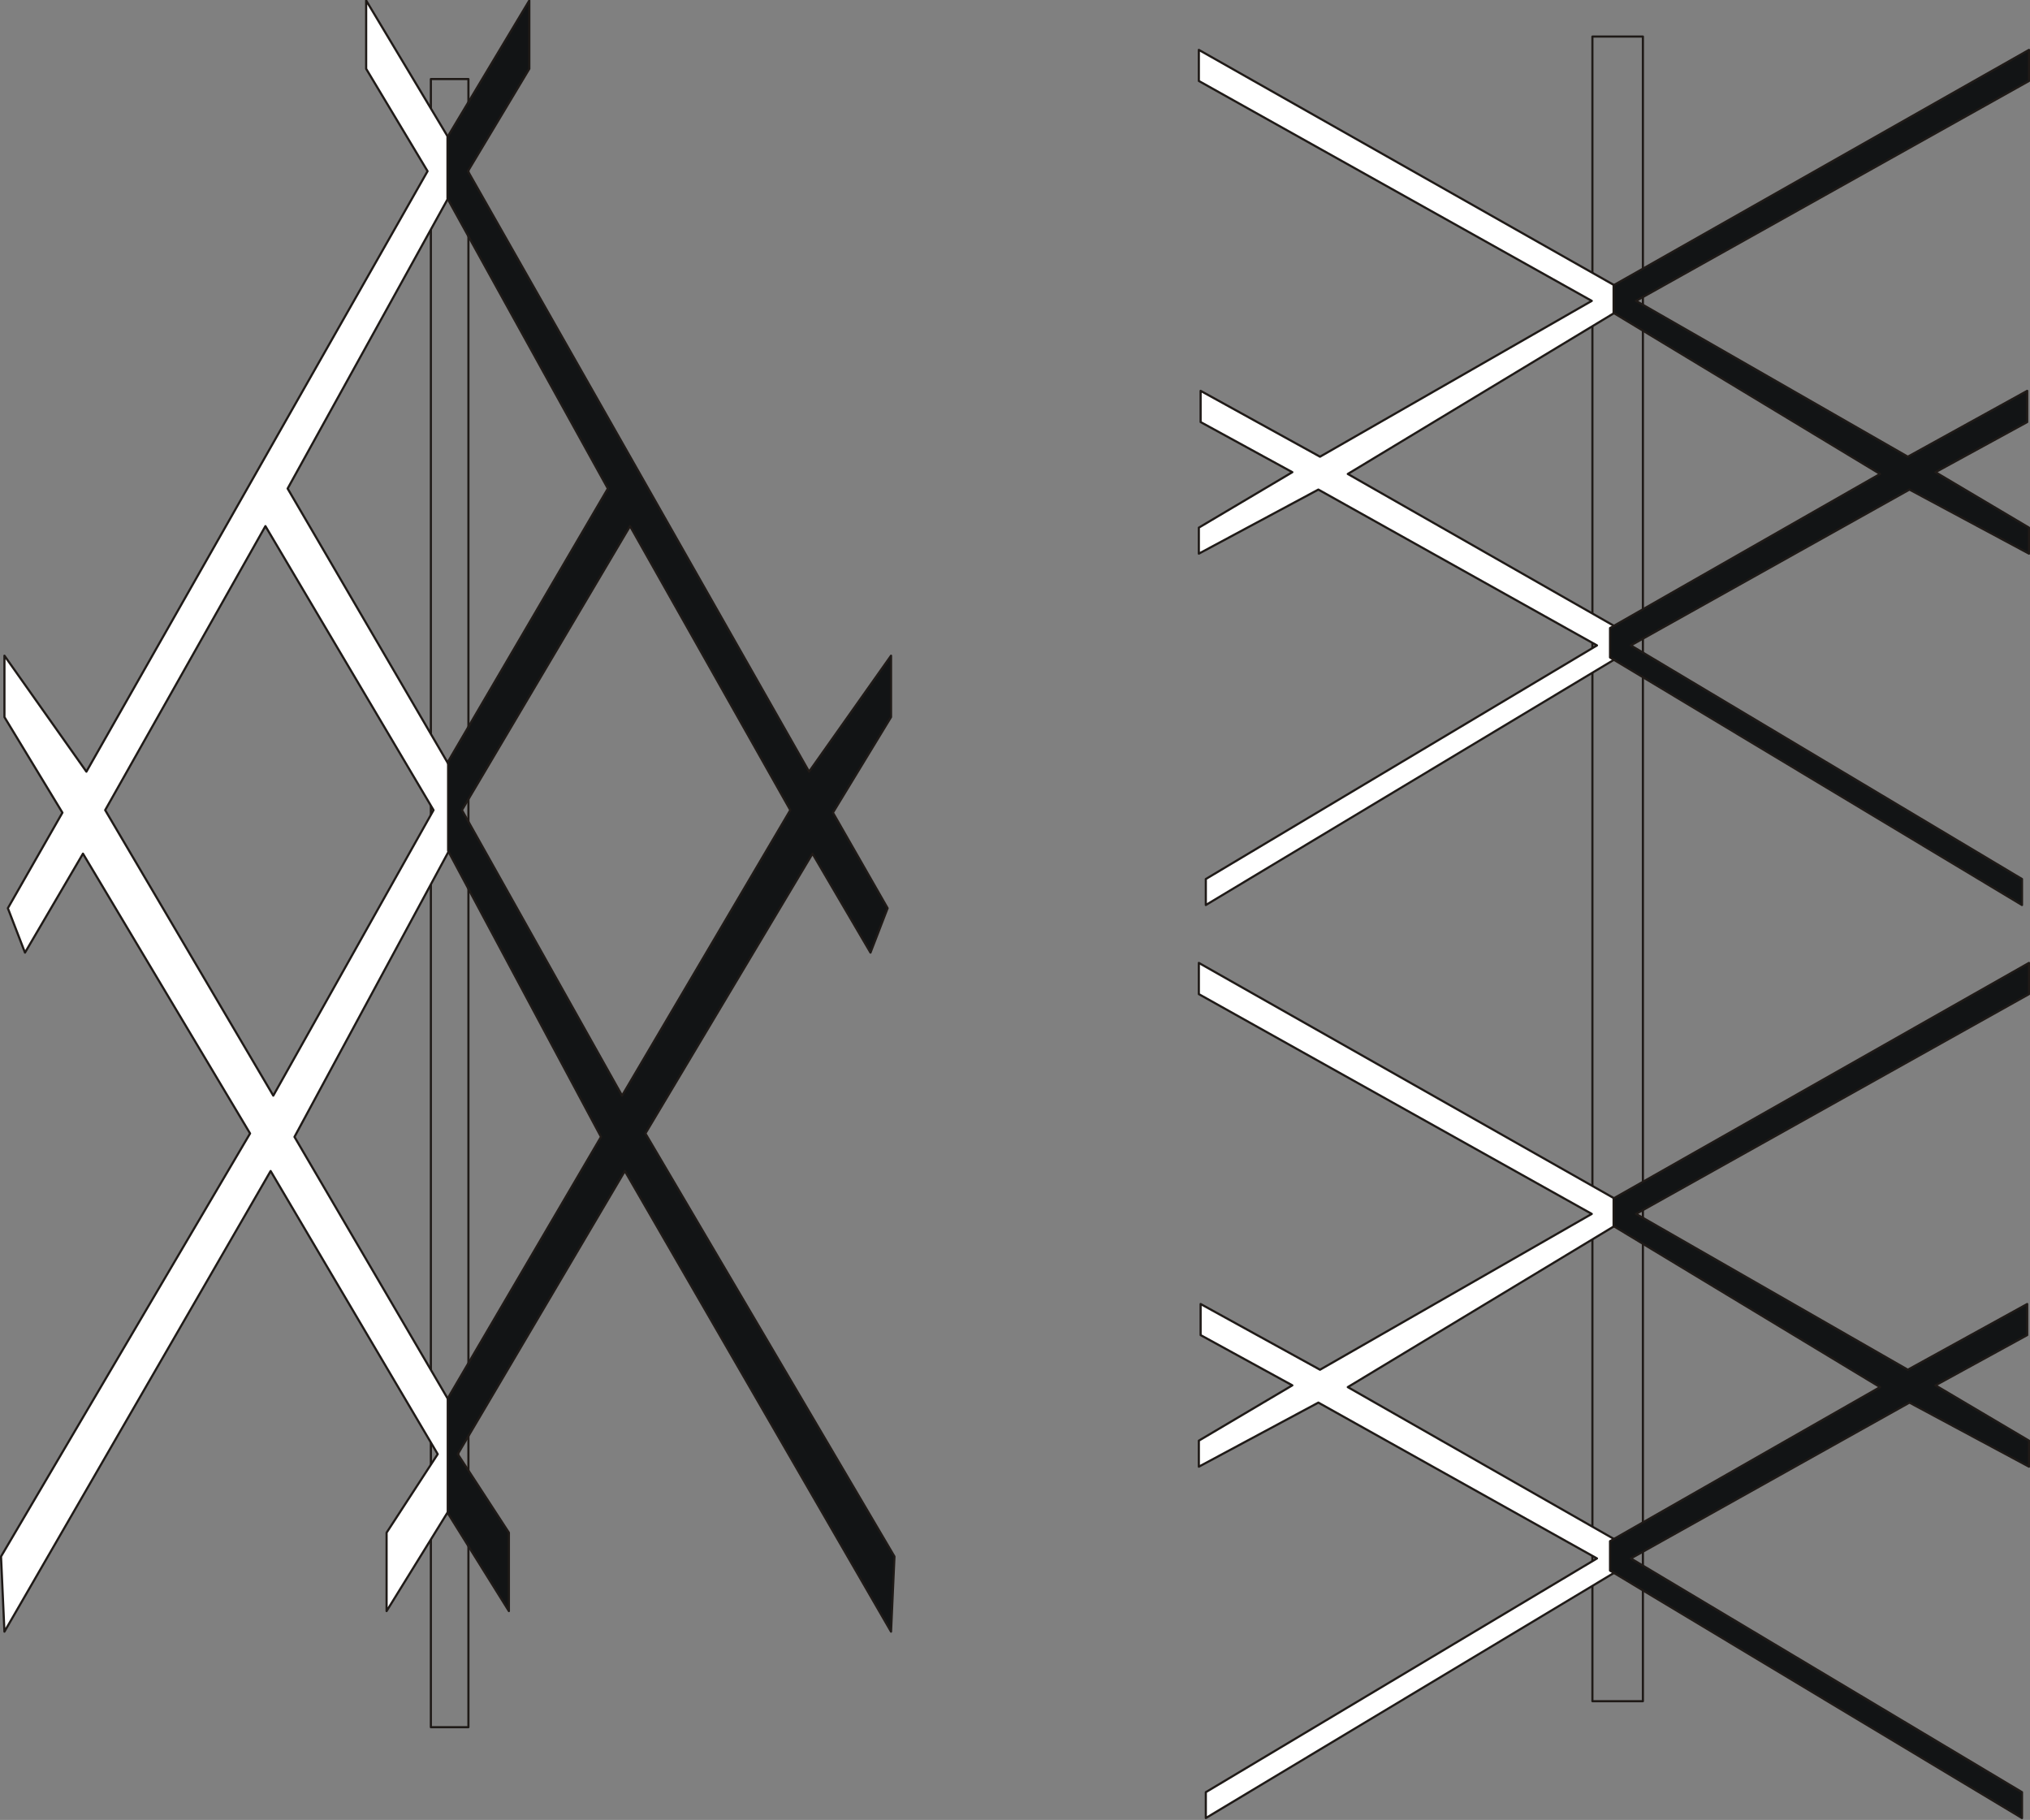 <?xml version="1.0" encoding="UTF-8" standalone="no"?>
<!DOCTYPE svg PUBLIC "-//W3C//DTD SVG 1.0//EN" "http://www.w3.org/TR/2001/REC-SVG-20010904/DTD/svg10.dtd">
<svg xmlns="http://www.w3.org/2000/svg" xmlns:xlink="http://www.w3.org/1999/xlink" fill-rule="evenodd" height="2.578in" preserveAspectRatio="none" stroke-linecap="round" viewBox="0 0 16000 14342" width="2.876in">
<rect x="0" y="0" width="16000" height="14342" fill="#808080" stroke="none"/>
<style type="text/css">
.brush0 { fill: rgb(255,255,255); }
.pen0 { stroke: rgb(0,0,0); stroke-width: 1; stroke-linejoin: round; }
.brush1 { fill: none; }
.pen1 { stroke: rgb(31,26,23); stroke-width: 17; stroke-linejoin: round; }
.pen2 { stroke: none; }
.brush2 { fill: rgb(18,20,21); }
</style>
<g>
<polyline class="pen1" fill="none" points="3396,623 3692,623 3692,13611 3396,13611 3396,623"/>
<polyline class="pen1" fill="none" points="12551,288 12949,288 12949,13406 12551,13406 12551,288"/>
<path class="pen2 brush0" d="M 2886,542  L 3370,1349 681,6081 35,5167 35,5651 492,6404 62,7157 197,7507 654,6727 1971,8932 8,12266 35,12858 2133,9228 3450,11459 3047,12078 3047,12696 3612,11782 3612,11164 2321,8959 3585,6619 3585,6108 2267,3850 3531,1564 3531,1080 2886,4 2886,542 z M 2092,4146  L 829,6384 2154,8634 3417,6384 2092,4146 z"/>
<polyline class="pen1" fill="none" points="2886,542 3370,1349 681,6081 35,5167 35,5651 492,6404 62,7157 197,7507 654,6727 1971,8932 8,12266 35,12858 2133,9228 3450,11459 3047,12078 3047,12696 3612,11782 3612,11164 2321,8959 3585,6619 3585,6108 2267,3850 3531,1564 3531,1080 2886,4 2886,542"/>
<polyline class="pen1" fill="none" points="2092,4146 829,6384 2154,8634 3417,6384 2092,4146"/>
<path class="pen2 brush2" d="M 4172,542  L 3688,1349 6377,6081 7023,5167 7023,5651 6565,6404 6996,7157 6861,7507 6404,6727 5087,8932 7050,12266 7023,12858 4925,9228 3608,11459 4011,12078 4011,12696 3529,11923 3529,11020 4737,8959 3532,6705 3532,6001 4791,3850 3527,1564 3527,1080 4172,4 4172,542 z M 4966,4146  L 6229,6384 4903,8634 3641,6384 4966,4146 z"/>
<polyline class="pen1" fill="none" points="4172,542 3688,1349 6377,6081 7023,5167 7023,5651 6565,6404 6996,7157 6861,7507 6404,6727 5087,8932 7050,12266 7023,12858 4925,9228 3608,11459 4011,12078 4011,12696 3529,11923 3529,11020 4737,8959 3532,6705 3532,6001 4791,3850 3527,1564 3527,1080 4172,4 4172,542"/>
<polyline class="pen1" fill="none" points="4966,4146 6229,6384 4903,8634 3641,6384 4966,4146"/>
<polygon class="pen2 brush0" points="9449,393 9449,638 12546,2371 10404,3599 9463,3080 9463,3326 10186,3721 9449,4158 9449,4363 10391,3858 12587,5086 9504,6927 9504,7132 12751,5181 12751,4949 10623,3735 12724,2466 12724,2248 9449,393"/>
<polyline class="pen1" fill="none" points="9449,393 9449,638 12546,2371 10404,3599 9463,3080 9463,3326 10186,3721 9449,4158 9449,4363 10391,3858 12587,5086 9504,6927 9504,7132 12751,5181 12751,4949 10623,3735 12724,2466 12724,2248 9449,393"/>
<polygon class="pen2 brush2" points="15992,393 15992,638 12895,2371 15037,3599 15978,3080 15978,3326 15255,3721 15992,4158 15992,4363 15050,3858 12854,5086 15937,6927 15937,7132 12690,5181 12690,4949 14818,3735 12718,2466 12718,2248 15992,393"/>
<polyline class="pen1" fill="none" points="15992,393 15992,638 12895,2371 15037,3599 15978,3080 15978,3326 15255,3721 15992,4158 15992,4363 15050,3858 12854,5086 15937,6927 15937,7132 12690,5181 12690,4949 14818,3735 12718,2466 12718,2248 15992,393"/>
<polygon class="pen2 brush0" points="9449,7588 9449,7834 12546,9566 10404,10794 9463,10276 9463,10521 10186,10917 9449,11353 9449,11558 10391,11053 12587,12281 9504,14123 9504,14327 12751,12377 12751,12145 10623,10931 12724,9662 12724,9444 9449,7588"/>
<polyline class="pen1" fill="none" points="9449,7588 9449,7834 12546,9566 10404,10794 9463,10276 9463,10521 10186,10917 9449,11353 9449,11558 10391,11053 12587,12281 9504,14123 9504,14327 12751,12377 12751,12145 10623,10931 12724,9662 12724,9444 9449,7588"/>
<polygon class="pen2 brush2" points="15992,7588 15992,7834 12895,9566 15037,10794 15978,10276 15978,10521 15255,10917 15992,11353 15992,11558 15050,11053 12854,12281 15937,14123 15937,14327 12690,12377 12690,12145 14818,10931 12718,9662 12718,9444 15992,7588"/>
<polyline class="pen1" fill="none" points="15992,7588 15992,7834 12895,9566 15037,10794 15978,10276 15978,10521 15255,10917 15992,11353 15992,11558 15050,11053 12854,12281 15937,14123 15937,14327 12690,12377 12690,12145 14818,10931 12718,9662 12718,9444 15992,7588"/>
</g>
</svg>
